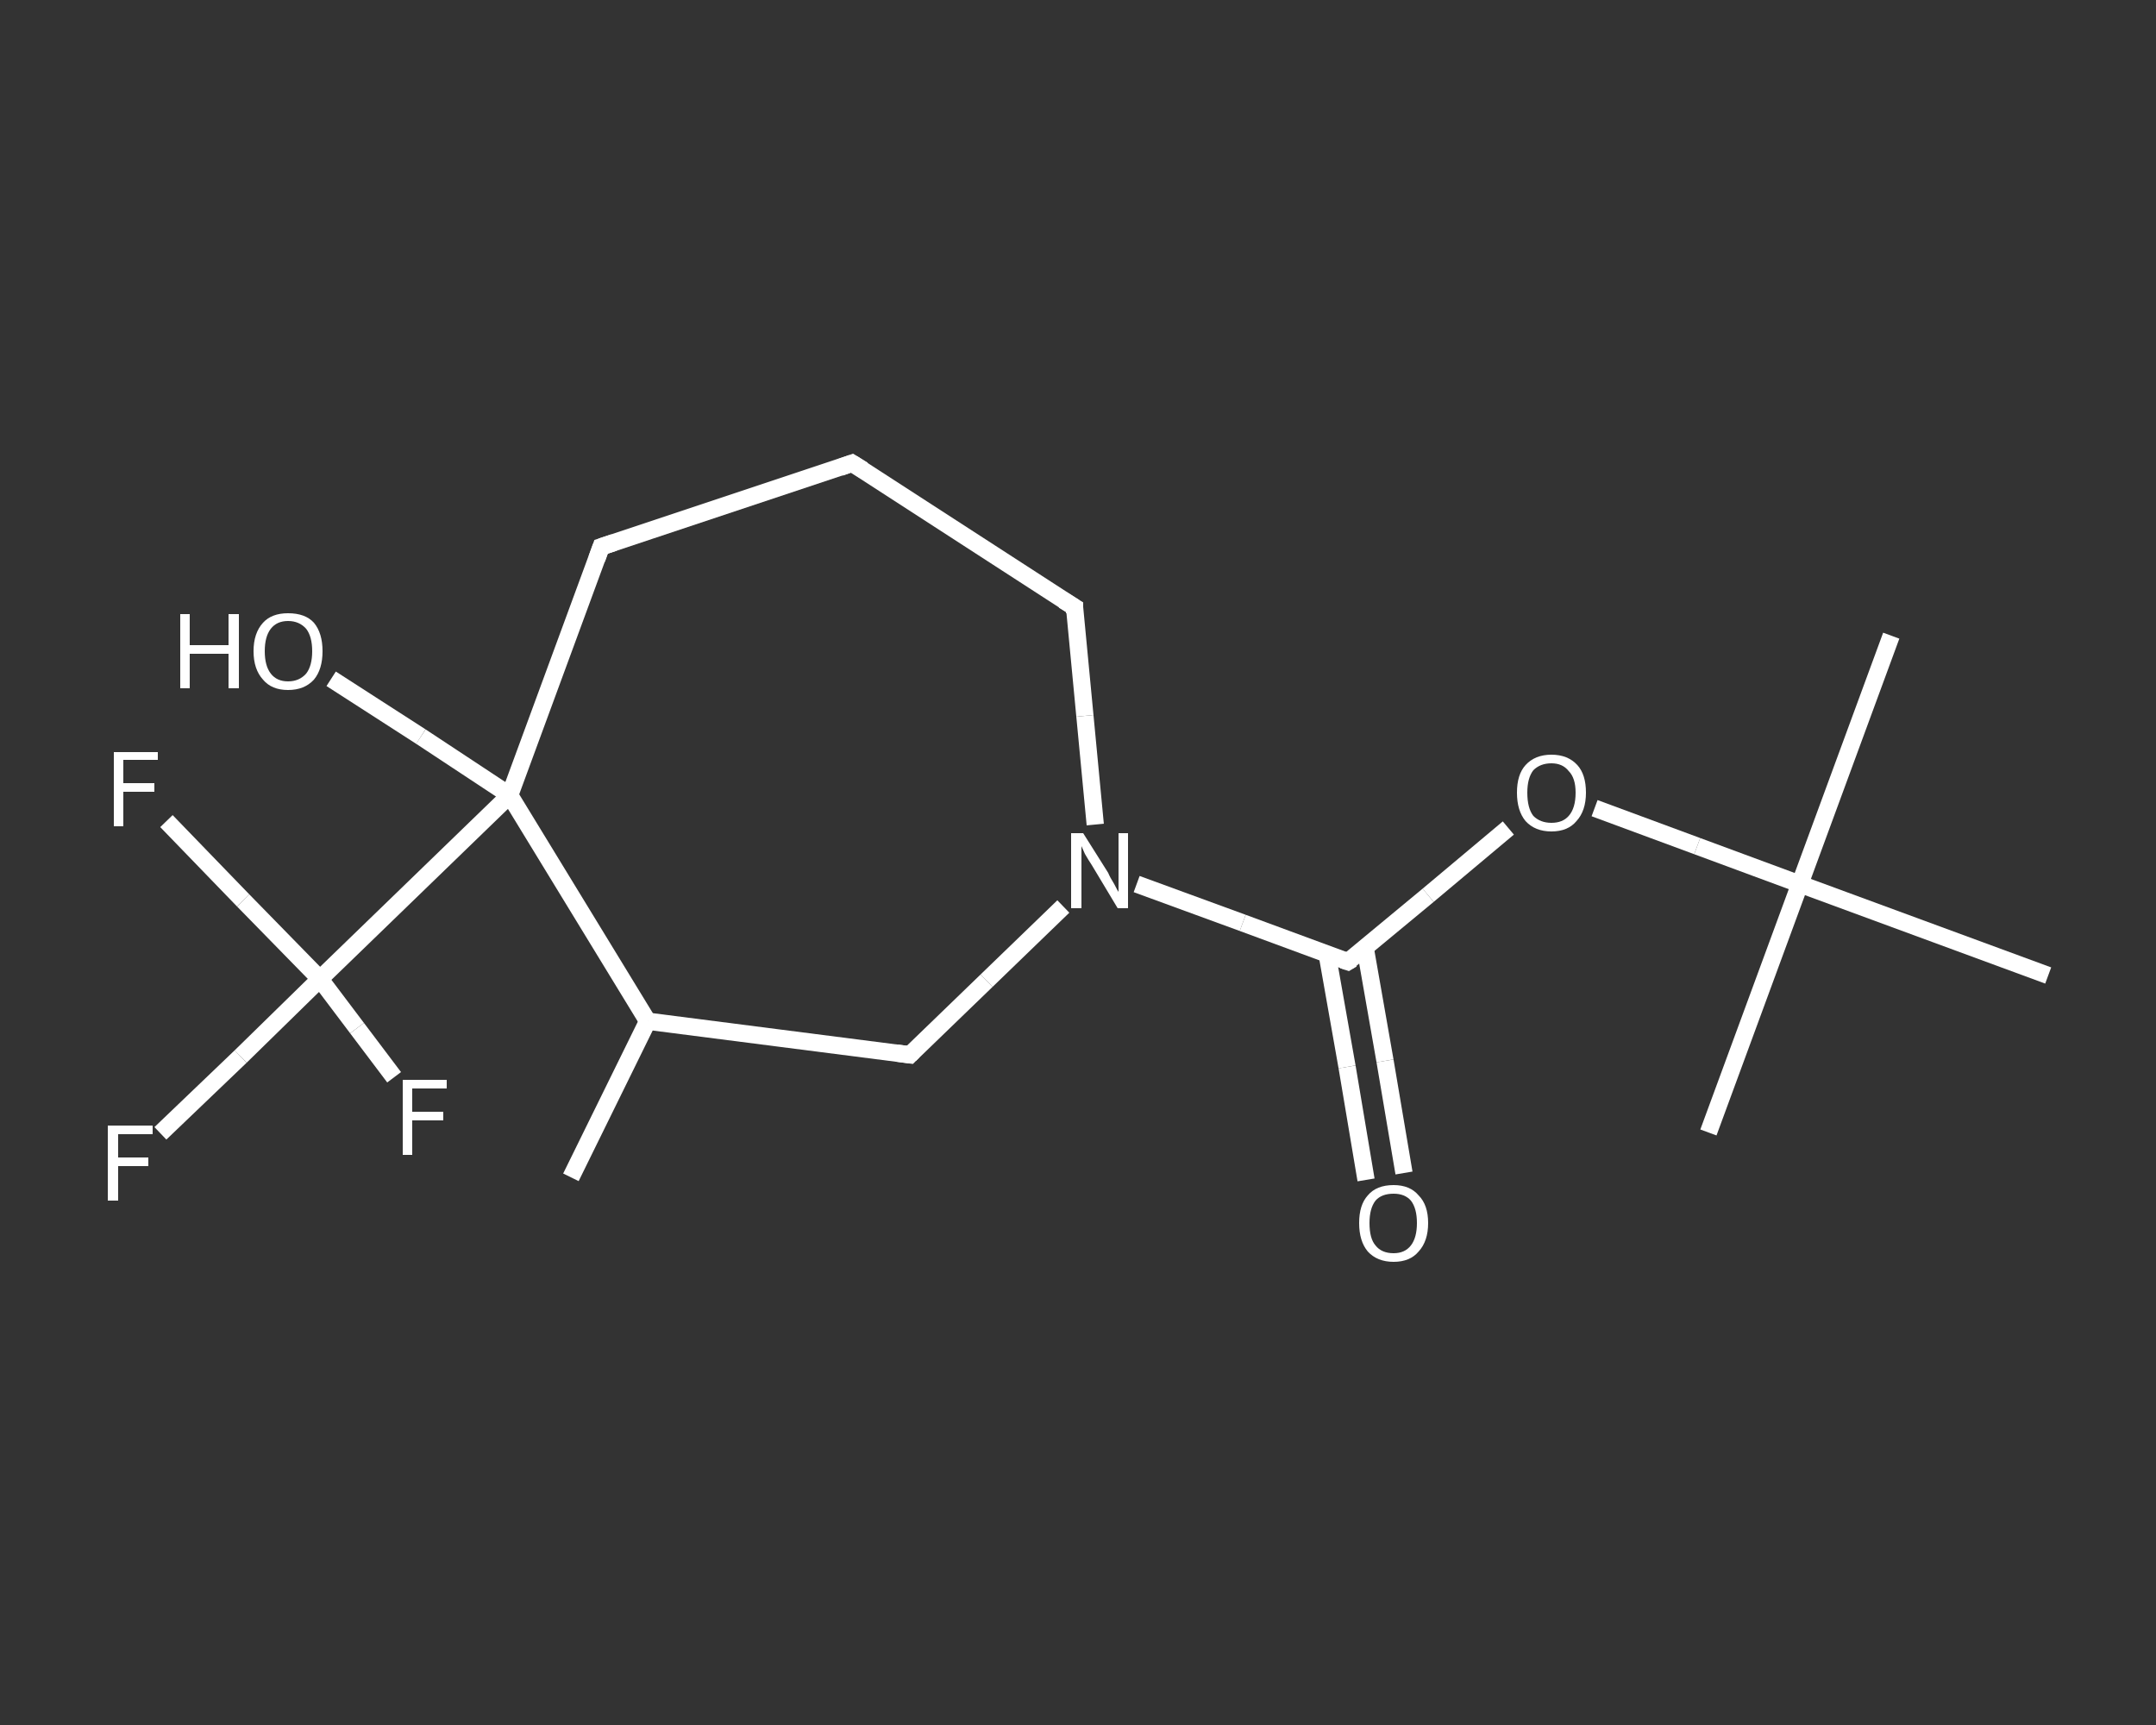 <?xml version='1.0' encoding='iso-8859-1'?>
<svg version='1.1' baseProfile='full'
              xmlns='http://www.w3.org/2000/svg'
                      xmlns:rdkit='http://www.rdkit.org/xml'
                      xmlns:xlink='http://www.w3.org/1999/xlink'
                  xml:space='preserve'
width='250px' height='200px' viewBox='0 0 250 200'>
<rect x="0" y="0" width="250" height="200" fill="#333333" stroke="none"/>
<!-- END OF HEADER -->
<rect style='opacity:1.0;fill:transparent;stroke:none' width='250.0' height='200.0' x='0.0' y='0.0'> </rect>
<path class='bond-0 atom-0 atom-1' d='M 66.2,136.5 L 75.1,118.4' style='fill:none;fill-rule:evenodd;stroke:#FFFFFF;stroke-width:2.0px;stroke-linecap:butt;stroke-linejoin:miter;stroke-opacity:1' />
<path class='bond-1 atom-1 atom-2' d='M 75.1,118.4 L 105.5,122.3' style='fill:none;fill-rule:evenodd;stroke:#FFFFFF;stroke-width:2.0px;stroke-linecap:butt;stroke-linejoin:miter;stroke-opacity:1' />
<path class='bond-2 atom-2 atom-3' d='M 105.5,122.3 L 114.4,113.7' style='fill:none;fill-rule:evenodd;stroke:#FFFFFF;stroke-width:2.0px;stroke-linecap:butt;stroke-linejoin:miter;stroke-opacity:1' />
<path class='bond-2 atom-2 atom-3' d='M 114.4,113.7 L 123.3,105.1' style='fill:none;fill-rule:evenodd;stroke:#FFFFFF;stroke-width:2.0px;stroke-linecap:butt;stroke-linejoin:miter;stroke-opacity:1' />
<path class='bond-3 atom-3 atom-4' d='M 131.8,102.5 L 144.1,107.0' style='fill:none;fill-rule:evenodd;stroke:#FFFFFF;stroke-width:2.0px;stroke-linecap:butt;stroke-linejoin:miter;stroke-opacity:1' />
<path class='bond-3 atom-3 atom-4' d='M 144.1,107.0 L 156.3,111.5' style='fill:none;fill-rule:evenodd;stroke:#FFFFFF;stroke-width:2.0px;stroke-linecap:butt;stroke-linejoin:miter;stroke-opacity:1' />
<path class='bond-4 atom-4 atom-5' d='M 153.9,110.7 L 156.2,123.7' style='fill:none;fill-rule:evenodd;stroke:#FFFFFF;stroke-width:2.0px;stroke-linecap:butt;stroke-linejoin:miter;stroke-opacity:1' />
<path class='bond-4 atom-4 atom-5' d='M 156.2,123.7 L 158.4,136.8' style='fill:none;fill-rule:evenodd;stroke:#FFFFFF;stroke-width:2.0px;stroke-linecap:butt;stroke-linejoin:miter;stroke-opacity:1' />
<path class='bond-4 atom-4 atom-5' d='M 158.3,109.9 L 160.6,123.0' style='fill:none;fill-rule:evenodd;stroke:#FFFFFF;stroke-width:2.0px;stroke-linecap:butt;stroke-linejoin:miter;stroke-opacity:1' />
<path class='bond-4 atom-4 atom-5' d='M 160.6,123.0 L 162.8,136.0' style='fill:none;fill-rule:evenodd;stroke:#FFFFFF;stroke-width:2.0px;stroke-linecap:butt;stroke-linejoin:miter;stroke-opacity:1' />
<path class='bond-5 atom-4 atom-6' d='M 156.3,111.5 L 165.6,103.8' style='fill:none;fill-rule:evenodd;stroke:#FFFFFF;stroke-width:2.0px;stroke-linecap:butt;stroke-linejoin:miter;stroke-opacity:1' />
<path class='bond-5 atom-4 atom-6' d='M 165.6,103.8 L 174.9,96.0' style='fill:none;fill-rule:evenodd;stroke:#FFFFFF;stroke-width:2.0px;stroke-linecap:butt;stroke-linejoin:miter;stroke-opacity:1' />
<path class='bond-6 atom-6 atom-7' d='M 184.9,93.7 L 196.8,98.1' style='fill:none;fill-rule:evenodd;stroke:#FFFFFF;stroke-width:2.0px;stroke-linecap:butt;stroke-linejoin:miter;stroke-opacity:1' />
<path class='bond-6 atom-6 atom-7' d='M 196.8,98.1 L 208.7,102.5' style='fill:none;fill-rule:evenodd;stroke:#FFFFFF;stroke-width:2.0px;stroke-linecap:butt;stroke-linejoin:miter;stroke-opacity:1' />
<path class='bond-7 atom-7 atom-8' d='M 208.7,102.5 L 219.3,73.7' style='fill:none;fill-rule:evenodd;stroke:#FFFFFF;stroke-width:2.0px;stroke-linecap:butt;stroke-linejoin:miter;stroke-opacity:1' />
<path class='bond-8 atom-7 atom-9' d='M 208.7,102.5 L 198.1,131.3' style='fill:none;fill-rule:evenodd;stroke:#FFFFFF;stroke-width:2.0px;stroke-linecap:butt;stroke-linejoin:miter;stroke-opacity:1' />
<path class='bond-9 atom-7 atom-10' d='M 208.7,102.5 L 237.5,113.1' style='fill:none;fill-rule:evenodd;stroke:#FFFFFF;stroke-width:2.0px;stroke-linecap:butt;stroke-linejoin:miter;stroke-opacity:1' />
<path class='bond-10 atom-3 atom-11' d='M 127.0,95.6 L 125.8,83.0' style='fill:none;fill-rule:evenodd;stroke:#FFFFFF;stroke-width:2.0px;stroke-linecap:butt;stroke-linejoin:miter;stroke-opacity:1' />
<path class='bond-10 atom-3 atom-11' d='M 125.8,83.0 L 124.6,70.4' style='fill:none;fill-rule:evenodd;stroke:#FFFFFF;stroke-width:2.0px;stroke-linecap:butt;stroke-linejoin:miter;stroke-opacity:1' />
<path class='bond-11 atom-11 atom-12' d='M 124.6,70.4 L 98.8,53.7' style='fill:none;fill-rule:evenodd;stroke:#FFFFFF;stroke-width:2.0px;stroke-linecap:butt;stroke-linejoin:miter;stroke-opacity:1' />
<path class='bond-12 atom-12 atom-13' d='M 98.8,53.7 L 69.7,63.4' style='fill:none;fill-rule:evenodd;stroke:#FFFFFF;stroke-width:2.0px;stroke-linecap:butt;stroke-linejoin:miter;stroke-opacity:1' />
<path class='bond-13 atom-13 atom-14' d='M 69.7,63.4 L 59.1,92.2' style='fill:none;fill-rule:evenodd;stroke:#FFFFFF;stroke-width:2.0px;stroke-linecap:butt;stroke-linejoin:miter;stroke-opacity:1' />
<path class='bond-14 atom-14 atom-15' d='M 59.1,92.2 L 48.8,85.4' style='fill:none;fill-rule:evenodd;stroke:#FFFFFF;stroke-width:2.0px;stroke-linecap:butt;stroke-linejoin:miter;stroke-opacity:1' />
<path class='bond-14 atom-14 atom-15' d='M 48.8,85.4 L 38.4,78.7' style='fill:none;fill-rule:evenodd;stroke:#FFFFFF;stroke-width:2.0px;stroke-linecap:butt;stroke-linejoin:miter;stroke-opacity:1' />
<path class='bond-15 atom-14 atom-16' d='M 59.1,92.2 L 37.1,113.5' style='fill:none;fill-rule:evenodd;stroke:#FFFFFF;stroke-width:2.0px;stroke-linecap:butt;stroke-linejoin:miter;stroke-opacity:1' />
<path class='bond-16 atom-16 atom-17' d='M 37.1,113.5 L 27.9,122.5' style='fill:none;fill-rule:evenodd;stroke:#FFFFFF;stroke-width:2.0px;stroke-linecap:butt;stroke-linejoin:miter;stroke-opacity:1' />
<path class='bond-16 atom-16 atom-17' d='M 27.9,122.5 L 18.6,131.4' style='fill:none;fill-rule:evenodd;stroke:#FFFFFF;stroke-width:2.0px;stroke-linecap:butt;stroke-linejoin:miter;stroke-opacity:1' />
<path class='bond-17 atom-16 atom-18' d='M 37.1,113.5 L 28.2,104.4' style='fill:none;fill-rule:evenodd;stroke:#FFFFFF;stroke-width:2.0px;stroke-linecap:butt;stroke-linejoin:miter;stroke-opacity:1' />
<path class='bond-17 atom-16 atom-18' d='M 28.2,104.4 L 19.3,95.2' style='fill:none;fill-rule:evenodd;stroke:#FFFFFF;stroke-width:2.0px;stroke-linecap:butt;stroke-linejoin:miter;stroke-opacity:1' />
<path class='bond-18 atom-16 atom-19' d='M 37.1,113.5 L 41.4,119.2' style='fill:none;fill-rule:evenodd;stroke:#FFFFFF;stroke-width:2.0px;stroke-linecap:butt;stroke-linejoin:miter;stroke-opacity:1' />
<path class='bond-18 atom-16 atom-19' d='M 41.4,119.2 L 45.7,124.9' style='fill:none;fill-rule:evenodd;stroke:#FFFFFF;stroke-width:2.0px;stroke-linecap:butt;stroke-linejoin:miter;stroke-opacity:1' />
<path class='bond-19 atom-14 atom-1' d='M 59.1,92.2 L 75.1,118.4' style='fill:none;fill-rule:evenodd;stroke:#FFFFFF;stroke-width:2.0px;stroke-linecap:butt;stroke-linejoin:miter;stroke-opacity:1' />
<path d='M 104.0,122.1 L 105.5,122.3 L 105.9,121.9' style='fill:none;stroke:#FFFFFF;stroke-width:2.0px;stroke-linecap:butt;stroke-linejoin:miter;stroke-opacity:1;' />
<path d='M 155.7,111.3 L 156.3,111.5 L 156.8,111.2' style='fill:none;stroke:#FFFFFF;stroke-width:2.0px;stroke-linecap:butt;stroke-linejoin:miter;stroke-opacity:1;' />
<path d='M 124.6,71.1 L 124.6,70.4 L 123.3,69.6' style='fill:none;stroke:#FFFFFF;stroke-width:2.0px;stroke-linecap:butt;stroke-linejoin:miter;stroke-opacity:1;' />
<path d='M 100.1,54.5 L 98.8,53.7 L 97.4,54.2' style='fill:none;stroke:#FFFFFF;stroke-width:2.0px;stroke-linecap:butt;stroke-linejoin:miter;stroke-opacity:1;' />
<path d='M 71.2,62.9 L 69.7,63.4 L 69.2,64.8' style='fill:none;stroke:#FFFFFF;stroke-width:2.0px;stroke-linecap:butt;stroke-linejoin:miter;stroke-opacity:1;' />
<path class='atom-3' d='M 125.6 96.6
L 128.5 101.2
Q 128.7 101.7, 129.2 102.5
Q 129.6 103.3, 129.7 103.4
L 129.7 96.6
L 130.8 96.6
L 130.8 105.3
L 129.6 105.3
L 126.6 100.3
Q 126.2 99.7, 125.8 99.0
Q 125.5 98.3, 125.4 98.1
L 125.4 105.3
L 124.2 105.3
L 124.2 96.6
L 125.6 96.6
' fill='#FFFFFF'/>
<path class='atom-5' d='M 157.6 141.8
Q 157.6 139.7, 158.6 138.6
Q 159.6 137.4, 161.6 137.4
Q 163.5 137.4, 164.5 138.6
Q 165.6 139.7, 165.6 141.8
Q 165.6 143.9, 164.5 145.1
Q 163.5 146.3, 161.6 146.3
Q 159.7 146.3, 158.6 145.1
Q 157.6 143.9, 157.6 141.8
M 161.6 145.3
Q 162.9 145.3, 163.6 144.4
Q 164.3 143.5, 164.3 141.8
Q 164.3 140.1, 163.6 139.2
Q 162.9 138.4, 161.6 138.4
Q 160.2 138.4, 159.5 139.2
Q 158.8 140.1, 158.8 141.8
Q 158.8 143.6, 159.5 144.4
Q 160.2 145.3, 161.6 145.3
' fill='#FFFFFF'/>
<path class='atom-6' d='M 175.9 91.9
Q 175.9 89.8, 176.9 88.7
Q 178.0 87.5, 179.9 87.5
Q 181.8 87.5, 182.9 88.7
Q 183.9 89.8, 183.9 91.9
Q 183.9 94.0, 182.8 95.2
Q 181.8 96.4, 179.9 96.4
Q 178.0 96.4, 176.9 95.2
Q 175.9 94.0, 175.9 91.9
M 179.9 95.4
Q 181.2 95.4, 181.9 94.6
Q 182.7 93.7, 182.7 91.9
Q 182.7 90.2, 181.9 89.4
Q 181.2 88.5, 179.9 88.5
Q 178.6 88.5, 177.8 89.3
Q 177.1 90.2, 177.1 91.9
Q 177.1 93.7, 177.8 94.6
Q 178.6 95.4, 179.9 95.4
' fill='#FFFFFF'/>
<path class='atom-15' d='M 20.9 71.2
L 22.0 71.2
L 22.0 74.8
L 26.5 74.8
L 26.5 71.2
L 27.7 71.2
L 27.7 79.8
L 26.5 79.8
L 26.5 75.8
L 22.0 75.8
L 22.0 79.8
L 20.9 79.8
L 20.9 71.2
' fill='#FFFFFF'/>
<path class='atom-15' d='M 29.4 75.5
Q 29.4 73.4, 30.5 72.2
Q 31.5 71.1, 33.4 71.1
Q 35.4 71.1, 36.4 72.2
Q 37.4 73.4, 37.4 75.5
Q 37.4 77.6, 36.4 78.8
Q 35.3 80.0, 33.4 80.0
Q 31.5 80.0, 30.5 78.8
Q 29.4 77.6, 29.4 75.5
M 33.4 79.0
Q 34.7 79.0, 35.5 78.1
Q 36.2 77.2, 36.2 75.5
Q 36.2 73.8, 35.5 72.9
Q 34.7 72.0, 33.4 72.0
Q 32.1 72.0, 31.4 72.9
Q 30.7 73.8, 30.7 75.5
Q 30.7 77.2, 31.4 78.1
Q 32.1 79.0, 33.4 79.0
' fill='#FFFFFF'/>
<path class='atom-17' d='M 12.5 130.5
L 17.7 130.5
L 17.7 131.5
L 13.7 131.5
L 13.7 134.2
L 17.2 134.2
L 17.2 135.2
L 13.7 135.2
L 13.7 139.2
L 12.5 139.2
L 12.5 130.5
' fill='#FFFFFF'/>
<path class='atom-18' d='M 13.2 87.2
L 18.3 87.2
L 18.3 88.1
L 14.3 88.1
L 14.3 90.8
L 17.9 90.8
L 17.9 91.8
L 14.3 91.8
L 14.3 95.8
L 13.2 95.8
L 13.2 87.2
' fill='#FFFFFF'/>
<path class='atom-19' d='M 46.7 125.2
L 51.8 125.2
L 51.8 126.2
L 47.8 126.2
L 47.8 128.9
L 51.4 128.9
L 51.4 129.9
L 47.8 129.9
L 47.8 133.9
L 46.7 133.9
L 46.7 125.2
' fill='#FFFFFF'/>
</svg>
